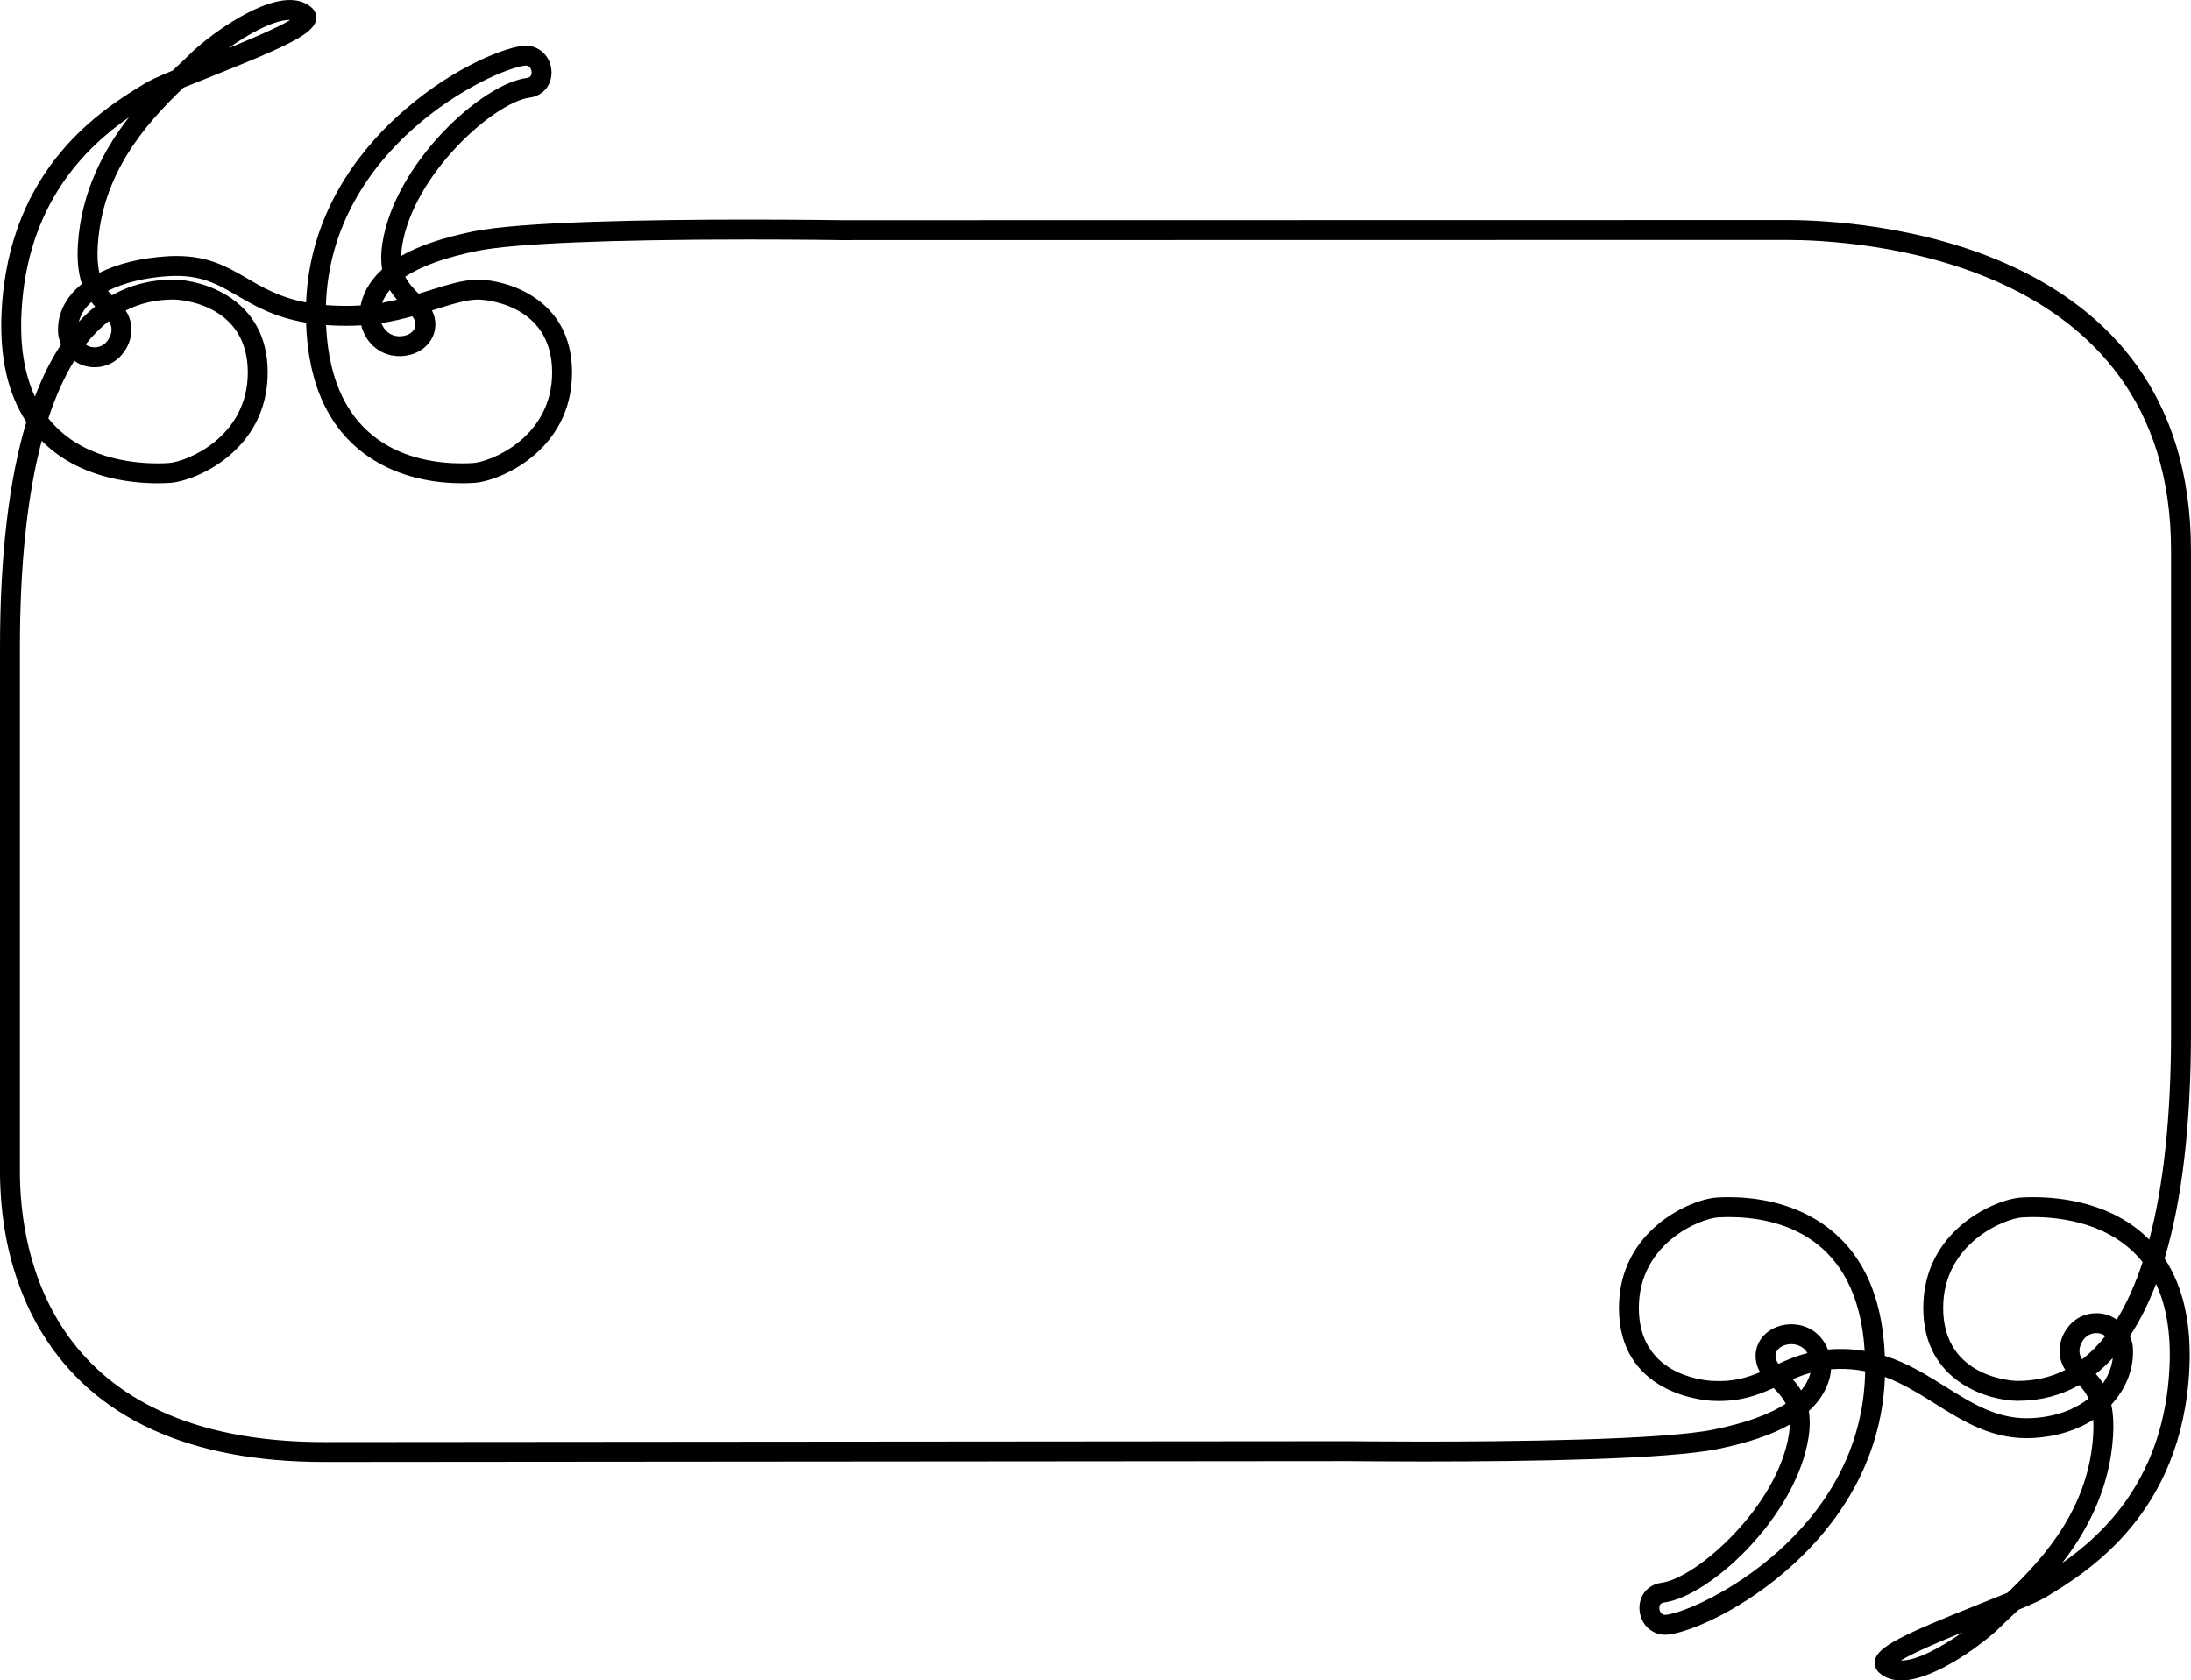 <?xml version="1.0" encoding="UTF-8" standalone="no"?><svg xmlns="http://www.w3.org/2000/svg" xmlns:xlink="http://www.w3.org/1999/xlink" fill="#000000" height="422.2" preserveAspectRatio="xMidYMid meet" version="1" viewBox="0.0 0.0 550.5 422.2" width="550.5" zoomAndPan="magnify"><defs><clipPath id="a"><path d="M 0 0 L 550.488 0 L 550.488 422.23 L 0 422.23 Z M 0 0"/></clipPath></defs><g><g clip-path="url(#a)" id="change1_1"><path d="M 72.793 5.004 C 68.707 5.004 62.309 8.617 57.41 12.094 C 63.262 9.711 69.809 6.914 72.934 5.008 C 72.891 5.004 72.844 5.004 72.793 5.004 Z M 97.949 72.867 C 97.094 73.879 96.445 74.945 96 76.086 C 97.316 75.855 98.566 75.586 99.734 75.305 C 99.109 74.578 98.496 73.777 97.949 72.867 Z M 81.887 76.66 C 84.027 76.836 86.281 76.891 88.723 76.832 C 89.348 76.816 89.977 76.789 90.613 76.746 C 90.676 76.41 90.75 76.082 90.844 75.754 C 91.676 72.777 93.395 70.094 95.953 67.758 L 95.934 67.691 L 96.016 67.629 C 95.688 65.676 95.703 63.562 96.059 61.219 C 99.109 41.215 120.848 21.121 132.367 19.586 C 133.223 19.473 133.629 18.965 133.57 18.074 C 133.559 17.914 133.426 16.477 132.105 16.477 C 132.008 16.477 131.906 16.484 131.805 16.496 C 123.125 17.652 83.125 36.969 81.887 76.66 Z M 22.961 75.879 C 21.555 77.16 20.305 78.812 19.805 80.852 C 21.113 79.441 22.48 78.164 23.91 77.031 C 23.594 76.676 23.273 76.293 22.961 75.879 Z M 95.828 81.184 C 96.516 83.031 98.051 84.492 100.367 84.492 L 100.547 84.488 C 101.977 84.445 103.184 83.914 103.859 83.039 C 104.191 82.613 104.539 81.898 104.316 80.922 C 104.207 80.434 103.953 79.961 103.59 79.473 C 101.383 80.082 98.754 80.723 95.828 81.184 Z M 21.516 86.543 C 22.168 87.027 22.918 87.273 23.762 87.273 C 26.797 87.273 28.023 84.219 28.023 82.945 C 28.023 82.023 27.801 81.359 27.348 80.691 C 25.273 82.289 23.32 84.25 21.516 86.543 Z M 32.387 29.48 C 21.664 36.957 6.711 51.121 5.391 78.676 C 4.992 86.969 6.129 93.996 8.777 99.645 C 10.648 94.715 12.824 90.367 15.273 86.66 L 15.254 86.633 L 15.344 86.504 C 14.938 85.594 14.676 84.672 14.613 83.863 C 14.238 79.164 16.305 74.816 20.465 71.434 L 20.418 71.336 L 20.547 71.25 C 19.656 68.527 19.336 65.297 19.57 61.445 C 20.402 47.926 26.348 37.223 32.387 29.48 Z M 12.148 105.109 C 19.961 114.93 32.629 116.43 39.625 116.43 C 40.598 116.43 41.539 116.398 42.43 116.34 C 46.801 116.051 62.262 109.895 62.262 93.586 C 62.262 75.715 44.02 75.27 43.832 75.27 L 43.441 75.266 C 39.168 75.266 35.191 76.191 31.57 78.02 C 32.426 79.309 33.023 80.867 33.023 82.945 C 33.023 86.855 29.805 92.273 23.762 92.273 C 21.875 92.273 20.133 91.711 18.656 90.648 C 16.156 94.699 13.977 99.543 12.148 105.109 Z M 81.922 81.68 C 83.242 111.836 103.758 116.43 116.117 116.43 C 117.055 116.43 117.988 116.398 118.891 116.34 C 123.266 116.051 138.727 109.895 138.727 93.586 C 138.727 75.715 120.48 75.27 120.297 75.27 L 120.152 75.27 C 117.246 75.27 113.656 76.395 109.504 77.695 C 109.184 77.797 108.859 77.898 108.535 78 C 108.816 78.559 109.047 79.164 109.195 79.82 C 109.703 82.062 109.211 84.293 107.812 86.102 C 106.219 88.16 103.629 89.395 100.703 89.484 C 95.828 89.633 91.918 86.414 90.762 81.746 C 90.121 81.785 89.48 81.816 88.848 81.832 C 86.391 81.895 84.113 81.84 81.922 81.68 Z M 526.73 334.961 C 523.695 334.961 522.469 338.016 522.469 339.289 C 522.469 340.211 522.688 340.875 523.145 341.543 C 525.223 339.945 527.172 337.984 528.98 335.691 C 528.324 335.207 527.57 334.961 526.73 334.961 Z M 450.125 337.742 L 449.945 337.746 C 448.516 337.789 447.309 338.316 446.633 339.195 C 446.301 339.621 445.953 340.336 446.172 341.309 C 446.277 341.766 446.508 342.211 446.844 342.68 C 449.062 341.66 451.395 340.676 454.133 339.973 C 453.352 338.723 452.051 337.742 450.125 337.742 Z M 510.863 305.805 C 509.895 305.805 508.953 305.836 508.062 305.895 C 503.688 306.184 488.23 312.34 488.23 328.648 C 488.23 346.516 506.473 346.961 506.656 346.965 L 507.051 346.969 C 511.32 346.969 515.301 346.043 518.922 344.215 C 518.066 342.926 517.469 341.367 517.469 339.289 C 517.469 335.379 520.688 329.961 526.73 329.961 C 528.617 329.961 530.355 330.523 531.836 331.586 C 534.336 327.535 536.516 322.691 538.344 317.129 C 530.531 307.305 517.859 305.805 510.863 305.805 Z M 434.371 305.805 C 433.438 305.805 432.504 305.836 431.602 305.895 C 427.227 306.184 411.766 312.34 411.766 328.648 C 411.766 345.082 427.207 346.793 430.305 346.969 C 435.32 347.258 438.969 346.168 442.246 344.777 C 441.828 344.066 441.492 343.285 441.297 342.414 C 440.789 340.172 441.277 337.941 442.676 336.133 C 444.27 334.074 446.863 332.84 449.789 332.746 C 454.141 332.633 457.73 335.109 459.277 339.09 C 460.059 339.02 460.852 338.977 461.648 338.957 C 464.016 338.902 466.27 339.066 468.512 339.441 C 466.734 310.266 446.539 305.805 434.371 305.805 Z M 526.586 345.199 C 527.195 345.887 527.812 346.664 528.379 347.586 C 529.738 345.605 530.582 343.426 530.848 341.211 C 529.488 342.691 528.066 344.023 526.586 345.199 Z M 450.43 346.555 C 451.164 347.375 451.895 348.297 452.543 349.367 C 453.648 348.059 454.406 346.656 454.836 345.133 C 454.852 345.07 454.867 345.008 454.883 344.949 C 453.297 345.387 451.848 345.941 450.43 346.555 Z M 10.48 110.754 C 6.844 124.457 5 141.891 5 162.66 L 5 294.344 C 5 314.789 12.457 362.34 81.516 362.34 L 339.309 362.121 C 339.414 362.121 346.953 362.219 357.629 362.219 C 379.367 362.219 417.746 361.824 430.594 359.188 C 438.633 357.539 444.574 355.41 448.676 352.703 C 447.914 351.152 446.812 349.957 445.637 348.758 L 445.613 348.766 L 445.609 348.762 C 441.578 350.59 436.879 352.348 430.02 351.961 C 427.641 351.824 406.766 350.02 406.766 328.648 C 406.766 308.953 424.988 301.32 431.27 300.906 C 432.285 300.84 433.328 300.805 434.371 300.805 C 440.598 300.805 449.703 301.941 457.727 307.363 C 467.633 314.059 472.961 325.242 473.574 340.621 L 473.602 340.676 C 479.395 342.52 484.223 345.551 488.906 348.492 C 495.766 352.797 502.191 356.828 510.746 356.316 C 517.52 355.898 521.984 353.609 524.762 351.418 C 524.121 349.992 523.293 348.969 522.391 348.027 C 517.754 350.645 512.602 351.969 507.051 351.969 L 506.594 351.965 C 500.094 351.879 483.23 347.523 483.23 328.648 C 483.23 308.953 501.453 301.32 507.734 300.906 C 508.73 300.84 509.785 300.805 510.863 300.805 C 518.156 300.805 530.93 302.289 540.012 311.48 C 543.648 297.777 545.492 280.344 545.492 259.574 L 545.492 138.352 C 545.492 64.051 465.109 60.285 448.996 60.285 L 211.527 60.328 C 211.391 60.328 201.406 60.176 188.082 60.176 C 153.141 60.176 128.926 61.195 119.898 63.047 C 111.859 64.695 105.918 66.824 101.816 69.527 C 102.648 71.223 103.883 72.488 105.176 73.801 C 106.145 73.508 107.09 73.211 108.008 72.926 C 112.555 71.5 116.48 70.27 120.152 70.27 L 120.363 70.27 C 126.859 70.355 143.727 74.707 143.727 93.586 C 143.727 113.277 125.504 120.914 119.223 121.328 C 118.207 121.395 117.164 121.43 116.117 121.43 C 109.832 121.43 100.645 120.27 92.586 114.75 C 82.688 107.965 77.414 96.66 76.898 81.125 L 76.867 81.07 C 68.949 79.723 64.027 76.855 59.641 74.305 C 54.609 71.375 50.32 68.895 42.352 69.383 C 36.426 69.746 31.121 71.043 27.113 73.078 C 27.426 73.48 27.758 73.848 28.102 74.203 C 32.738 71.59 37.891 70.266 43.441 70.266 L 43.898 70.27 C 50.398 70.355 67.262 74.707 67.262 93.586 C 67.262 113.277 49.039 120.914 42.758 121.328 C 41.758 121.395 40.707 121.43 39.625 121.43 C 32.332 121.43 19.562 119.945 10.48 110.754 Z M 530.484 352.996 C 530.961 355.258 531.105 357.824 530.922 360.789 C 530.09 374.309 524.145 385.008 518.105 392.75 C 528.828 385.277 543.781 371.113 545.102 343.559 C 545.5 335.266 544.359 328.238 541.715 322.59 C 539.844 327.52 537.668 331.867 535.219 335.574 L 535.238 335.602 L 535.148 335.73 C 535.555 336.641 535.812 337.562 535.879 338.371 C 536.289 343.543 534.352 348.758 530.52 352.891 L 530.535 352.949 Z M 454.477 354.605 C 454.805 356.559 454.789 358.672 454.434 361.016 C 451.383 381.02 429.645 401.113 418.125 402.648 C 417.27 402.762 416.863 403.27 416.922 404.156 C 416.934 404.32 417.066 405.758 418.387 405.758 C 418.48 405.758 418.582 405.75 418.688 405.738 C 427.441 404.57 468.055 384.934 468.629 344.547 C 466.387 344.098 464.141 343.906 461.762 343.957 C 461.18 343.969 460.609 343.996 460.055 344.039 C 460.008 344.867 459.871 345.688 459.648 346.48 C 458.812 349.457 457.098 352.141 454.539 354.477 L 454.559 354.543 Z M 477.559 417.227 C 481.641 417.348 488.129 413.656 493.086 410.141 C 487.23 412.523 480.684 415.32 477.559 417.227 Z M 477.695 422.23 C 475.438 422.23 473.566 421.574 472.137 420.277 C 471.262 419.484 470.875 418.379 471.078 417.246 C 471.707 413.762 477.969 410.75 497.746 402.879 C 500.105 401.941 502.363 401.043 504.383 400.215 C 514.477 390.578 524.836 378.316 525.93 360.484 C 526.016 359.117 526.02 357.863 525.945 356.715 C 521.82 359.383 516.754 360.953 511.055 361.305 C 500.906 361.934 493.449 357.246 486.25 352.727 C 482.27 350.23 478.184 347.664 473.598 345.965 C 472.816 368.035 460.875 383.594 450.805 392.859 C 438.176 404.48 424.809 409.965 419.348 410.695 C 419.016 410.738 418.695 410.758 418.387 410.758 C 414.945 410.758 412.172 408.062 411.934 404.488 C 411.699 400.953 413.973 398.156 417.465 397.691 C 426.309 396.512 446.715 378.441 449.488 360.262 C 449.613 359.441 449.688 358.664 449.707 357.93 C 445.207 360.492 439.234 362.52 431.598 364.086 C 418.984 366.672 384.41 367.219 357.629 367.219 C 346.922 367.219 339.352 367.121 339.277 367.121 L 81.516 367.34 C 47.676 367.34 23.828 356.473 10.629 335.043 C 5.781 327.172 0 313.719 0 294.344 L 0 162.66 C 0 139.695 2.227 120.645 6.625 106.008 C 1.949 98.953 -0.145 89.684 0.395 78.434 C 2.152 41.762 26.156 27.188 36.406 20.961 C 37.645 20.211 39.73 19.242 43.344 17.75 C 43.902 17.223 44.445 16.715 44.961 16.23 C 46.137 15.129 47.148 14.176 47.996 13.328 C 51.41 9.914 64.145 0.004 72.793 0.004 C 75.051 0.004 76.922 0.66 78.355 1.957 C 79.23 2.75 79.617 3.855 79.41 4.988 C 78.785 8.473 72.523 11.484 52.746 19.355 C 50.387 20.293 48.129 21.191 46.109 22.02 C 36.016 31.656 25.656 43.922 24.562 61.75 C 24.398 64.414 24.535 66.664 24.977 68.551 C 29.594 66.227 35.422 64.801 42.047 64.395 C 42.828 64.344 43.605 64.32 44.352 64.32 C 52.434 64.32 57.156 67.07 62.156 69.984 C 66.191 72.332 70.348 74.754 76.906 76 C 77.773 54.074 89.656 38.605 99.688 29.375 C 112.316 17.754 125.684 12.27 131.145 11.539 C 131.477 11.496 131.797 11.477 132.105 11.477 C 135.547 11.477 138.32 14.172 138.559 17.746 C 138.793 21.281 136.52 24.078 133.027 24.543 C 124.184 25.723 103.777 43.789 101 61.973 C 100.875 62.793 100.805 63.57 100.785 64.305 C 105.285 61.742 111.258 59.715 118.895 58.148 C 130.871 55.691 163.133 55.176 188.082 55.176 C 201.449 55.176 211.469 55.328 211.566 55.328 L 448.996 55.285 C 465.945 55.285 550.492 59.289 550.492 138.352 L 550.492 259.574 C 550.492 282.539 548.266 301.59 543.867 316.227 C 548.539 323.281 550.637 332.551 550.098 343.801 C 548.34 380.473 524.336 395.047 514.086 401.27 C 512.848 402.023 510.762 402.988 507.148 404.484 C 506.59 405.012 506.047 405.52 505.531 406.004 C 504.355 407.105 503.344 408.059 502.496 408.906 C 499.082 412.32 486.348 422.23 477.695 422.23" fill="#000000"/></g></g></svg>